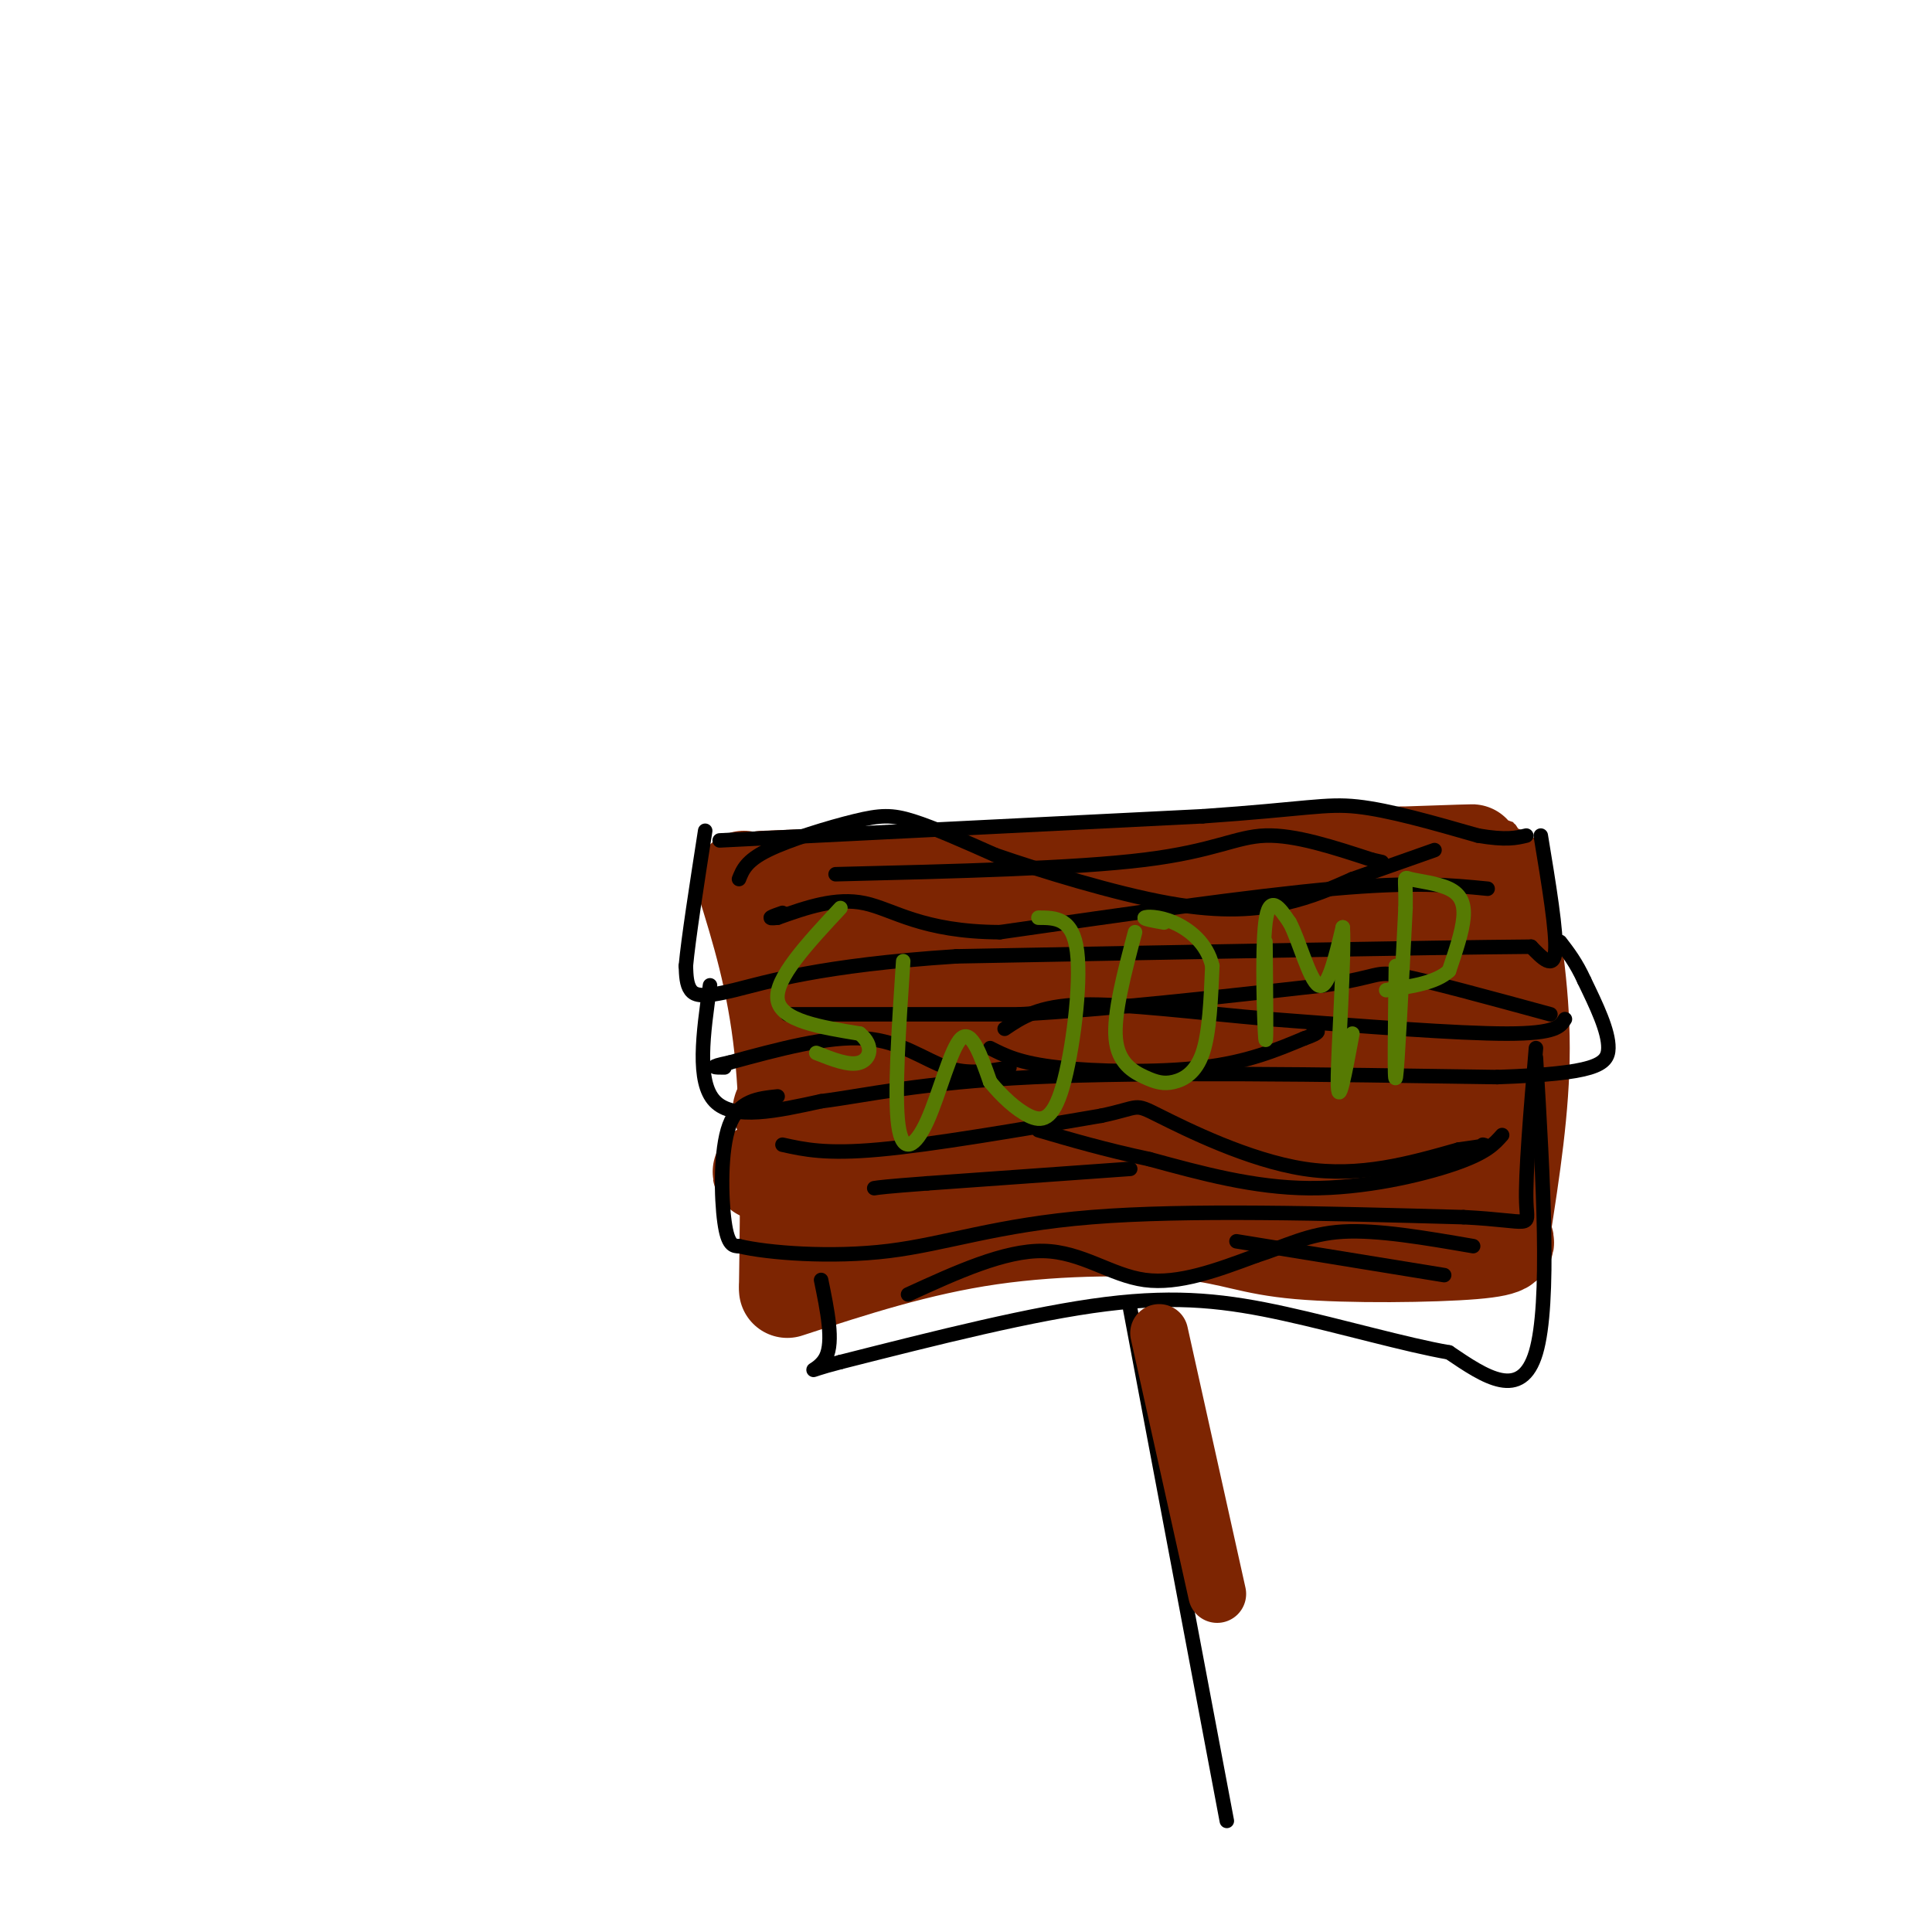 <svg viewBox='0 0 400 400' version='1.1' xmlns='http://www.w3.org/2000/svg' xmlns:xlink='http://www.w3.org/1999/xlink'><g fill='none' stroke='rgb(125,37,2)' stroke-width='20' stroke-linecap='round' stroke-linejoin='round'><path d='M158,182c0.000,0.000 132.000,-5.000 132,-5'/><path d='M290,177c23.333,-0.833 15.667,-0.417 8,0'/><path d='M154,182c3.250,10.500 6.500,21.000 8,35c1.500,14.000 1.250,31.500 1,49'/><path d='M163,267c13.528,-4.419 27.056,-8.839 42,-11c14.944,-2.161 31.305,-2.064 41,-1c9.695,1.064 12.726,3.094 23,4c10.274,0.906 27.793,0.687 36,0c8.207,-0.687 7.104,-1.844 6,-3'/><path d='M311,255c2.000,-12.833 4.000,-25.667 4,-38c0.000,-12.333 -2.000,-24.167 -4,-36'/><path d='M162,195c0.000,0.000 116.000,2.000 116,2'/><path d='M278,197c24.000,0.833 26.000,1.917 28,3'/><path d='M306,200c4.133,1.400 0.467,3.400 -17,4c-17.467,0.600 -48.733,-0.200 -80,-1'/><path d='M209,203c-18.000,-0.511 -23.000,-1.289 -28,0c-5.000,1.289 -10.000,4.644 -15,8'/><path d='M166,211c-4.022,2.311 -6.578,4.089 12,5c18.578,0.911 58.289,0.956 98,1'/><path d='M276,217c22.214,0.988 28.750,2.958 32,4c3.250,1.042 3.214,1.155 1,3c-2.214,1.845 -6.607,5.423 -11,9'/><path d='M298,233c-5.044,2.333 -12.156,3.667 -33,5c-20.844,1.333 -55.422,2.667 -90,4'/><path d='M175,242c-19.867,0.622 -24.533,0.178 -5,2c19.533,1.822 63.267,5.911 107,10'/><path d='M277,254c20.381,1.714 17.833,1.000 20,-2c2.167,-3.000 9.048,-8.286 6,-12c-3.048,-3.714 -16.024,-5.857 -29,-8'/><path d='M274,232c-27.089,-2.044 -80.311,-3.156 -101,-3c-20.689,0.156 -8.844,1.578 3,3'/><path d='M176,232c-0.500,1.286 -3.250,3.000 20,6c23.250,3.000 72.500,7.286 94,6c21.500,-1.286 15.250,-8.143 9,-15'/><path d='M299,229c2.244,-7.844 3.356,-19.956 2,-27c-1.356,-7.044 -5.178,-9.022 -9,-11'/><path d='M292,191c-3.489,-1.889 -7.711,-1.111 -10,0c-2.289,1.111 -2.644,2.556 -3,4'/></g>
<g fill='none' stroke='rgb(0,0,0)' stroke-width='3' stroke-linecap='round' stroke-linejoin='round'><path d='M149,174c0.000,0.000 100.000,-5.000 100,-5'/><path d='M249,169c21.556,-1.489 25.444,-2.711 32,-2c6.556,0.711 15.778,3.356 25,6'/><path d='M306,173c5.833,1.000 7.917,0.500 10,0'/><path d='M319,173c1.667,10.083 3.333,20.167 3,24c-0.333,3.833 -2.667,1.417 -5,-1'/><path d='M317,196c-20.667,0.167 -69.833,1.083 -119,2'/><path d='M198,198c-28.298,1.833 -39.542,5.417 -46,7c-6.458,1.583 -8.131,1.167 -9,0c-0.869,-1.167 -0.935,-3.083 -1,-5'/><path d='M142,200c0.500,-5.500 2.250,-16.750 4,-28'/><path d='M147,204c-1.417,10.000 -2.833,20.000 1,24c3.833,4.000 12.917,2.000 22,0'/><path d='M170,228c8.933,-1.111 20.267,-3.889 44,-5c23.733,-1.111 59.867,-0.556 96,0'/><path d='M310,223c20.267,-0.711 22.933,-2.489 23,-6c0.067,-3.511 -2.467,-8.756 -5,-14'/><path d='M328,203c-1.667,-3.667 -3.333,-5.833 -5,-8'/><path d='M161,227c-4.044,0.422 -8.089,0.844 -10,6c-1.911,5.156 -1.689,15.044 -1,20c0.689,4.956 1.844,4.978 3,5'/><path d='M153,258c5.893,1.417 19.125,2.458 31,1c11.875,-1.458 22.393,-5.417 42,-7c19.607,-1.583 48.304,-0.792 77,0'/><path d='M303,252c14.778,0.756 13.222,2.644 13,-3c-0.222,-5.644 0.889,-18.822 2,-32'/><path d='M318,219c1.500,25.417 3.000,50.833 0,61c-3.000,10.167 -10.500,5.083 -18,0'/><path d='M300,280c-8.929,-1.548 -22.250,-5.417 -34,-8c-11.750,-2.583 -21.929,-3.881 -37,-2c-15.071,1.881 -35.036,6.940 -55,12'/><path d='M174,282c-9.178,2.356 -4.622,2.244 -3,-1c1.622,-3.244 0.311,-9.622 -1,-16'/><path d='M234,271c0.000,0.000 20.000,106.000 20,106'/><path d='M153,182c0.756,-1.899 1.512,-3.798 6,-6c4.488,-2.202 12.708,-4.708 18,-6c5.292,-1.292 7.655,-1.369 12,0c4.345,1.369 10.673,4.185 17,7'/><path d='M206,177c9.512,3.286 24.792,8.000 36,10c11.208,2.000 18.345,1.286 24,0c5.655,-1.286 9.827,-3.143 14,-5'/><path d='M280,182c5.167,-1.833 11.083,-3.917 17,-6'/><path d='M308,184c-7.583,-0.750 -15.167,-1.500 -32,0c-16.833,1.500 -42.917,5.250 -69,9'/><path d='M207,193c-16.156,-0.067 -22.044,-4.733 -28,-6c-5.956,-1.267 -11.978,0.867 -18,3'/><path d='M161,190c-2.833,0.333 -0.917,-0.333 1,-1'/><path d='M173,181c24.733,-0.600 49.467,-1.200 64,-3c14.533,-1.800 18.867,-4.800 25,-5c6.133,-0.200 14.067,2.400 22,5'/><path d='M284,178c3.667,0.833 1.833,0.417 0,0'/><path d='M163,210c0.000,0.000 48.000,0.000 48,0'/><path d='M211,210c18.500,-1.000 40.750,-3.500 63,-6'/><path d='M274,204c11.978,-1.733 10.422,-3.067 16,-2c5.578,1.067 18.289,4.533 31,8'/><path d='M324,211c-0.917,1.500 -1.833,3.000 -12,3c-10.167,0.000 -29.583,-1.500 -49,-3'/><path d='M263,211c-15.578,-1.356 -30.022,-3.244 -39,-3c-8.978,0.244 -12.489,2.622 -16,5'/><path d='M205,217c3.044,1.556 6.089,3.111 14,4c7.911,0.889 20.689,1.111 30,0c9.311,-1.111 15.156,-3.556 21,-6'/><path d='M270,215c3.833,-1.333 2.917,-1.667 2,-2'/><path d='M209,221c-4.222,0.778 -8.444,1.556 -13,0c-4.556,-1.556 -9.444,-5.444 -17,-6c-7.556,-0.556 -17.778,2.222 -28,5'/><path d='M151,220c-4.833,1.000 -2.917,1.000 -1,1'/><path d='M162,237c4.500,1.000 9.000,2.000 20,1c11.000,-1.000 28.500,-4.000 46,-7'/><path d='M228,231c8.429,-1.786 6.500,-2.750 12,0c5.500,2.750 18.429,9.214 30,11c11.571,1.786 21.786,-1.107 32,-4'/><path d='M302,238c6.167,-0.833 5.583,-0.917 5,-1'/><path d='M311,235c-1.622,1.844 -3.244,3.689 -10,6c-6.756,2.311 -18.644,5.089 -30,5c-11.356,-0.089 -22.178,-3.044 -33,-6'/><path d='M238,240c-9.333,-2.000 -16.167,-4.000 -23,-6'/><path d='M234,242c0.000,0.000 -42.000,3.000 -42,3'/><path d='M192,245c-8.833,0.667 -9.917,0.833 -11,1'/><path d='M188,268c10.000,-4.578 20.000,-9.156 28,-9c8.000,0.156 14.000,5.044 21,6c7.000,0.956 15.000,-2.022 23,-5'/><path d='M260,260c6.378,-2.022 10.822,-4.578 18,-5c7.178,-0.422 17.089,1.289 27,3'/><path d='M299,264c0.000,0.000 -43.000,-7.000 -43,-7'/></g>
<g fill='none' stroke='rgb(86,122,3)' stroke-width='3' stroke-linecap='round' stroke-linejoin='round'><path d='M174,188c-6.833,7.333 -13.667,14.667 -13,19c0.667,4.333 8.833,5.667 17,7'/><path d='M178,214c3.044,2.511 2.156,5.289 0,6c-2.156,0.711 -5.578,-0.644 -9,-2'/><path d='M187,199c-0.929,13.923 -1.857,27.845 -1,34c0.857,6.155 3.500,4.542 6,-1c2.500,-5.542 4.857,-15.012 7,-17c2.143,-1.988 4.071,3.506 6,9'/><path d='M205,224c2.389,2.917 5.362,5.710 8,7c2.638,1.290 4.941,1.078 7,-6c2.059,-7.078 3.874,-21.022 3,-28c-0.874,-6.978 -4.437,-6.989 -8,-7'/><path d='M235,193c-2.233,8.442 -4.466,16.884 -4,22c0.466,5.116 3.630,6.907 6,8c2.370,1.093 3.946,1.486 6,1c2.054,-0.486 4.587,-1.853 6,-6c1.413,-4.147 1.707,-11.073 2,-18'/><path d='M251,200c-1.095,-4.750 -4.833,-7.625 -8,-9c-3.167,-1.375 -5.762,-1.250 -6,-1c-0.238,0.250 1.881,0.625 4,1'/><path d='M262,195c0.111,11.111 0.222,22.222 0,20c-0.222,-2.222 -0.778,-17.778 0,-24c0.778,-6.222 2.889,-3.111 5,0'/><path d='M267,191c1.889,3.422 4.111,11.978 6,13c1.889,1.022 3.444,-5.489 5,-12'/><path d='M278,192c0.422,5.689 -1.022,25.911 -1,32c0.022,6.089 1.511,-1.956 3,-10'/><path d='M289,200c-0.167,12.500 -0.333,25.000 0,23c0.333,-2.000 1.167,-18.500 2,-35'/><path d='M291,188c0.108,-6.834 -0.620,-6.419 1,-6c1.620,0.419 5.590,0.844 8,2c2.410,1.156 3.260,3.045 3,6c-0.260,2.955 -1.630,6.978 -3,11'/><path d='M300,201c-2.667,2.500 -7.833,3.250 -13,4'/></g>
<g fill='none' stroke='rgb(125,37,2)' stroke-width='12' stroke-linecap='round' stroke-linejoin='round'><path d='M240,276c0.000,0.000 12.000,54.000 12,54'/></g>
</svg>